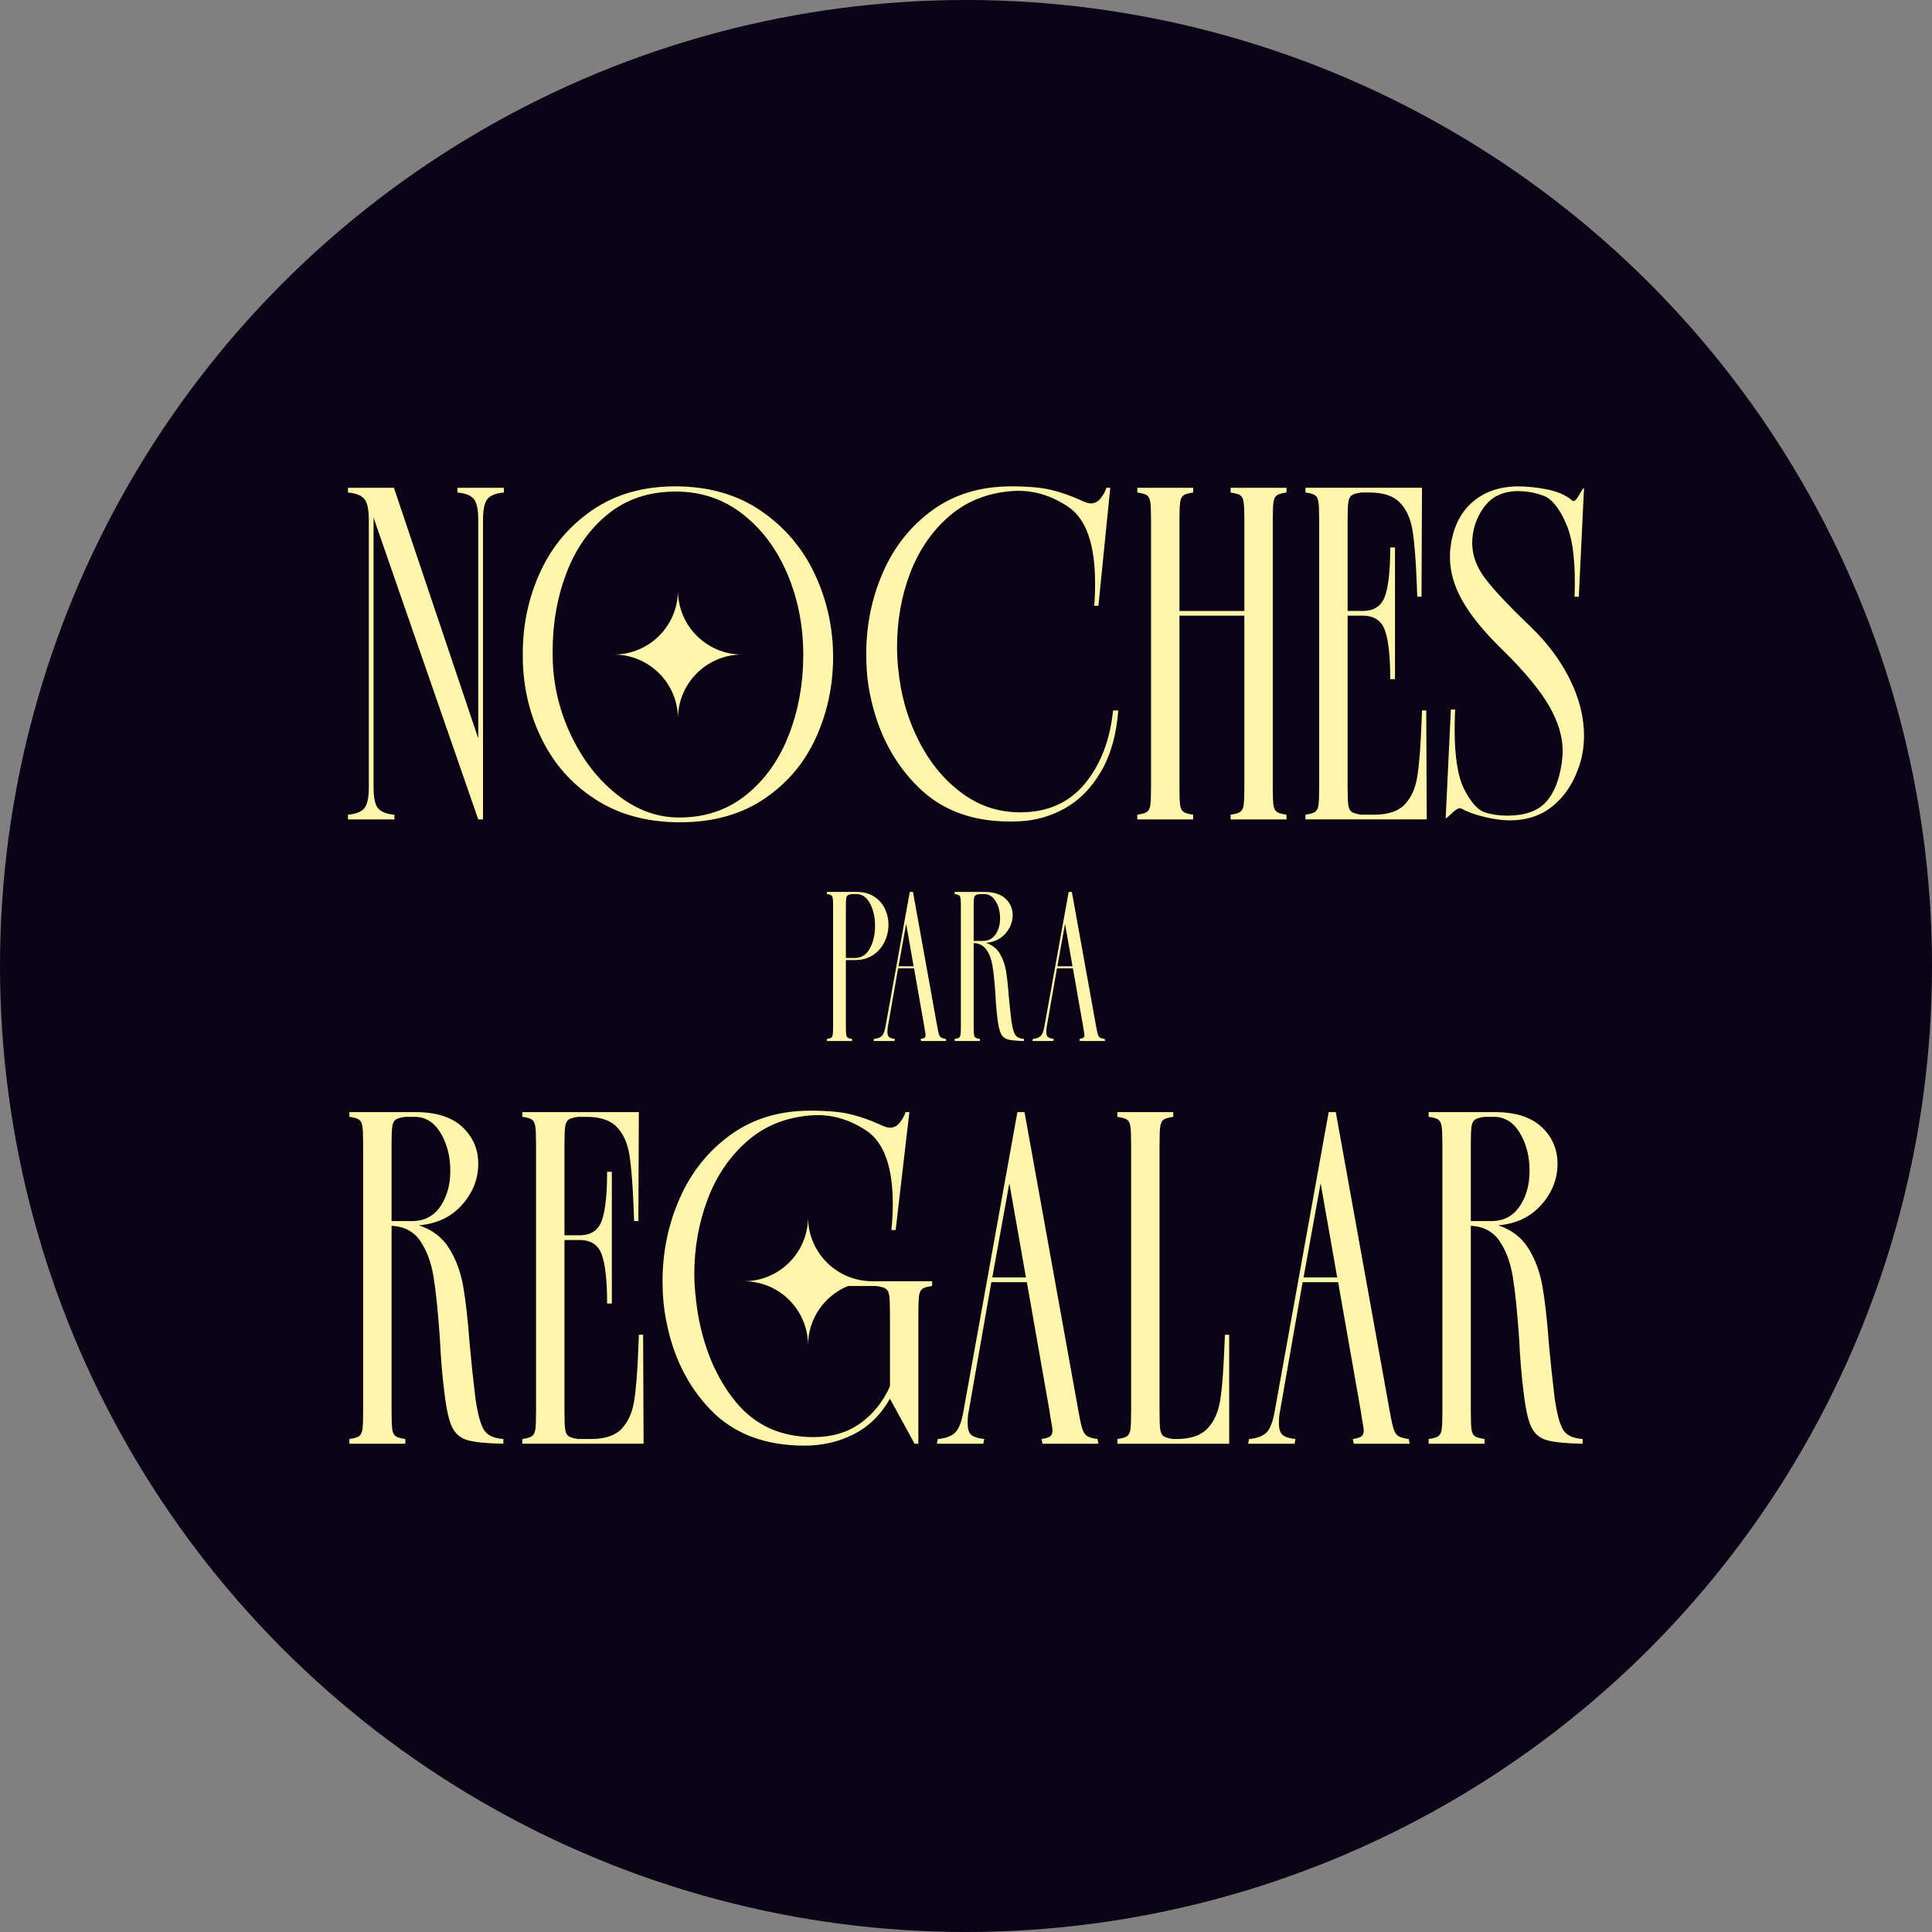 <?xml version="1.0" encoding="UTF-8"?>
<svg id="Capa_1" xmlns="http://www.w3.org/2000/svg" version="1.1" viewBox="0 0 200 200">
  <rect x="0" y="0" width="200" height="200" fill="#808080" stroke="none"/>
  <!-- Generator: Adobe Illustrator 30.0.0, SVG Export Plug-In . SVG Version: 2.1.1 Build 123)  -->
  <defs>
    <style>
      .st0 {
        fill: #0b0316;
      }

      .st1 {
        fill: #fff5ab;
      }
    </style>
  </defs>
  <circle class="st0" cx="100" cy="100" r="100"/>
  <g>
    <g>
      <path class="st1" d="M91.567,97.502c.272-.566.408-1.157.408-1.775,0-.588-.125-1.143-.375-1.665-.25-.522-.625-.941-1.125-1.257-.5-.316-1.102-.474-1.808-.474h-3.065v.221c.22.03.371.074.452.132.08.059.132.165.154.32.022.154.033.43.033.827v12.457c0,.397-.011.669-.033.816-.022.147-.074.25-.154.309-.081.059-.232.103-.452.132v.221h2.602v-.221c-.22-.029-.371-.073-.452-.132-.081-.058-.132-.162-.154-.309-.022-.147-.033-.419-.033-.816v-6.901h.948c.72,0,1.341-.173,1.863-.518.521-.345.918-.801,1.191-1.367ZM90.045,98.186c-.36.654-.871.981-1.532.981h-.948v-5.336c0-.397.011-.672.033-.827.022-.154.073-.261.154-.32.081-.058.232-.103.452-.132h.441c.603,0,1.077.327,1.422.981.345.654.518,1.43.518,2.326,0,.897-.18,1.672-.54,2.326Z"/>
      <path class="st1" d="M97.432,107.413c-.096-.058-.169-.162-.221-.309-.052-.147-.114-.426-.187-.838l-2.513-13.934h-.331l-2.513,13.934c-.088.5-.22.831-.397.992-.176.162-.441.257-.794.287l-.044.221h2.161l.044-.221c-.28-.029-.478-.092-.595-.187-.118-.095-.176-.276-.176-.54,0-.206.014-.382.044-.529l1.059-6.041h1.654l1.058,6.019c.015.132.041.294.078.485.037.191.055.323.055.397,0,.132-.037.224-.11.276-.074.052-.206.092-.397.121l.044.221h2.602l-.044-.221c-.22-.029-.379-.073-.474-.132ZM93.011,100.027l.794-4.388.772,4.388h-1.565Z"/>
      <path class="st1" d="M105.082,107.104c-.154-.265-.283-.75-.385-1.455-.103-.852-.192-1.683-.265-2.491-.088-1.176-.191-2.091-.309-2.745-.118-.654-.334-1.235-.65-1.742-.316-.507-.783-.863-1.4-1.069.838-.073,1.506-.393,2.006-.959.5-.566.75-1.202.75-1.907,0-.676-.246-1.246-.739-1.709-.493-.463-1.224-.695-2.194-.695h-3.065v.221c.22.03.371.074.452.132.08.059.132.165.154.32.022.154.033.43.033.827v12.457c0,.397-.011.669-.033.816-.022.147-.074.25-.154.309-.081.059-.232.103-.452.132v.221h2.602v-.221c-.22-.029-.371-.073-.452-.132-.081-.058-.132-.162-.154-.309-.022-.147-.033-.419-.033-.816v-8.665c.588.03,1.033.265,1.334.705.301.441.507.992.617,1.654.11.662.21,1.624.298,2.888.044.956.117,1.823.22,2.601.088.72.206,1.231.353,1.532.147.301.386.5.717.595.331.096.885.151,1.664.165v-.221c-.456-.029-.761-.176-.915-.441ZM101.742,97.403h-.948v-3.572c0-.397.011-.672.033-.827.022-.154.074-.261.154-.32.081-.058.232-.103.452-.132h.441c.5,0,.9.25,1.202.75.301.5.452,1.088.452,1.764,0,.647-.154,1.198-.463,1.654-.309.456-.75.683-1.323.683Z"/>
      <path class="st1" d="M114.353,107.545c-.221-.029-.379-.073-.474-.132-.095-.058-.169-.162-.22-.309-.052-.147-.114-.426-.187-.838l-2.513-13.934h-.331l-2.513,13.934c-.088.5-.22.831-.397.992-.177.162-.441.257-.794.287l-.044.221h2.16l.044-.221c-.28-.029-.478-.092-.596-.187-.118-.095-.176-.276-.176-.54,0-.206.014-.382.044-.529l1.058-6.041h1.654l1.058,6.019c.014.132.04.294.077.485.037.191.055.323.055.397,0,.132-.037.224-.11.276-.074.052-.206.092-.397.121l.044.221h2.602l-.044-.221ZM109.459,100.027l.794-4.388.772,4.388h-1.565Z"/>
    </g>
    <g>
      <path class="st1" d="M47.351,50.985c.785.066,1.34.278,1.668.638.327.36.49,1.096.49,2.207v22.61l-8.73-25.945h-4.757v.49c.784.066,1.34.278,1.667.638.327.36.491,1.096.491,2.207v27.662c0,1.112-.164,1.848-.491,2.207-.327.36-.883.572-1.667.638v.49h4.806v-.49c-.785-.065-1.341-.278-1.668-.638-.327-.359-.49-1.095-.49-2.207v-27.907l10.839,31.242h.491v-30.997c0-1.111.163-1.847.49-2.207.327-.36.883-.572,1.668-.638v-.49h-4.806v.49Z"/>
      <path class="st1" d="M78.763,52.873c-2.469-1.684-5.419-2.526-8.853-2.526-3.335,0-6.196.818-8.583,2.452-2.387,1.635-4.186,3.769-5.395,6.401-1.21,2.632-1.815,5.452-1.815,8.46,0,.752.016,1.308.049,1.668.197,2.812.948,5.419,2.256,7.823,1.307,2.403,3.146,4.333,5.518,5.787,2.37,1.455,5.19,2.183,8.46,2.183,3.4,0,6.294-.801,8.681-2.403,2.386-1.602,4.177-3.711,5.371-6.327,1.194-2.616,1.79-5.411,1.79-8.387,0-3.008-.63-5.861-1.888-8.558-1.259-2.697-3.123-4.888-5.591-6.572ZM81.682,76.022c-.981,2.567-2.444,4.643-4.389,6.229-1.946,1.586-4.275,2.379-6.989,2.379-2.191,0-4.251-.727-6.179-2.183-1.93-1.455-3.507-3.376-4.733-5.763-1.226-2.386-1.937-4.905-2.133-7.553-.033-.392-.049-.981-.049-1.766,0-2.877.482-5.574,1.447-8.092.964-2.518,2.403-4.545,4.316-6.082,1.913-1.537,4.242-2.305,6.989-2.305,2.615,0,4.921.777,6.915,2.33,1.994,1.553,3.539,3.622,4.635,6.204,1.095,2.583,1.643,5.379,1.643,8.387,0,2.91-.49,5.649-1.471,8.215Z"/>
      <path class="st1" d="M112.286,81.148c-1.636,1.962-3.859,2.943-6.67,2.943-2.126,0-4.046-.596-5.763-1.79-1.716-1.193-3.139-2.771-4.267-4.733s-1.905-4.087-2.33-6.376c-.262-1.471-.393-2.877-.393-4.218,0-2.714.449-5.256,1.349-7.626.899-2.37,2.239-4.332,4.022-5.886,1.782-1.553,3.948-2.428,6.499-2.624,2.027-.163,3.973.376,5.836,1.618,1.864,1.243,2.795,3.892,2.795,7.946,0,.981-.033,1.749-.098,2.305h.442l1.226-12.212h-.393c-.131.392-.336.76-.613,1.103-.278.343-.613.515-1.006.515-.262,0-.655-.13-1.177-.392-.949-.425-1.921-.76-2.918-1.005-.998-.245-2.379-.368-4.144-.368-3.172,0-5.886.818-8.142,2.452-2.256,1.635-3.965,3.777-5.125,6.425-1.161,2.649-1.741,5.461-1.741,8.436,0,1.602.13,3.009.392,4.218.785,3.924,2.469,7.144,5.052,9.662,2.582,2.518,6.032,3.678,10.349,3.482,1.7-.066,3.294-.515,4.782-1.349,1.487-.834,2.729-2.101,3.727-3.801.997-1.7,1.594-3.809,1.79-6.327h-.539c-.327,3.107-1.308,5.64-2.943,7.602Z"/>
      <path class="st1" d="M127.392,50.985c.49.066.825.164,1.006.294.179.131.294.368.343.711.049.343.074.956.074,1.839v9.417h-6.719v-9.417c0-.883.024-1.496.074-1.839.049-.343.163-.58.343-.711.179-.13.515-.228,1.006-.294v-.49h-5.787v.49c.491.066.825.164,1.006.294.179.131.294.368.343.711.049.343.073.956.073,1.839v27.711c0,.883-.024,1.488-.073,1.815-.049.327-.164.556-.343.686-.18.131-.515.229-1.006.294v.49h5.787v-.49c-.49-.065-.826-.163-1.006-.294-.18-.13-.294-.359-.343-.686-.049-.327-.074-.932-.074-1.815v-17.804h6.719v17.804c0,.883-.024,1.488-.074,1.815-.049.327-.164.556-.343.686-.18.131-.515.229-1.006.294v.49h5.787v-.49c-.491-.065-.826-.163-1.005-.294-.18-.13-.294-.359-.343-.686-.049-.327-.073-.932-.073-1.815v-27.711c0-.883.024-1.496.073-1.839.049-.343.164-.58.343-.711.179-.13.515-.228,1.005-.294v-.49h-5.787v.49Z"/>
      <path class="st1" d="M147.205,73.546l-.049,1.324c-.098,2.485-.245,4.333-.441,5.542-.196,1.21-.63,2.166-1.3,2.869-.67.703-1.725,1.054-3.164,1.054h-1.324c-.49-.065-.826-.163-1.005-.294-.18-.13-.294-.359-.343-.686-.049-.327-.074-.932-.074-1.815v-17.804h1.569c1.177,0,1.945.515,2.305,1.545.36,1.03.54,2.706.54,5.027h.49v-13.635h-.49c0,2.322-.18,3.997-.54,5.027-.36,1.03-1.128,1.545-2.305,1.545h-1.569v-9.417c0-.883.024-1.496.074-1.839.049-.343.163-.58.343-.711.179-.13.515-.228,1.005-.294h.834c1.438,0,2.493.352,3.164,1.054.67.704,1.103,1.66,1.299,2.869.196,1.21.343,3.058.441,5.542l.049,1.324h.441l.049-11.28h-12.065v.49c.491.066.825.164,1.006.294.179.131.294.368.343.711.049.343.073.956.073,1.839v27.711c0,.883-.024,1.488-.073,1.815-.049.327-.164.556-.343.686-.18.131-.515.229-1.006.294v.49h12.556l-.05-11.281h-.441Z"/>
      <path class="st1" d="M158.485,64.914c-2.289-2.19-3.875-3.875-4.757-5.052-.883-1.177-1.325-2.386-1.325-3.629,0-1.34.393-2.567,1.177-3.678.785-1.111,1.945-1.684,3.482-1.717.981,0,1.896.164,2.747.491.85.327,1.626,1.3,2.33,2.918.703,1.618.989,4.128.858,7.528h.441l.54-11.28c-.098.066-.238.262-.417.589-.18.327-.336.556-.466.687-.131.131-.262.131-.393,0-.622-.523-1.464-.89-2.526-1.104-1.063-.212-2.101-.319-3.115-.319-1.929.033-3.507.605-4.733,1.717-1.226,1.112-1.954,2.681-2.183,4.708-.033.196-.049.49-.049.883,0,1.537.449,3.082,1.349,4.635.899,1.553,2.28,3.23,4.144,5.027,2.223,2.191,3.809,4.104,4.758,5.738.948,1.635,1.422,3.205,1.422,4.708,0,.294-.033.704-.098,1.226-.262,1.799-.817,3.156-1.668,4.071-.851.916-2.175,1.373-3.973,1.373-.85,0-1.627-.114-2.33-.343-.703-.228-1.397-.997-2.084-2.305-.687-1.307-1.03-3.384-1.03-6.229,0-.915.016-1.619.049-2.109h-.441l-.539,11.28c.13-.065.319-.221.564-.466.245-.245.458-.417.638-.515.179-.098.351-.098.515,0,.589.327,1.374.606,2.354.834.981.229,1.831.343,2.55.343,1.733,0,3.196-.474,4.389-1.422,1.193-.948,2.084-2.223,2.673-3.826.425-1.079.638-2.256.638-3.531,0-1.896-.483-3.826-1.447-5.787-.965-1.962-2.314-3.777-4.046-5.444Z"/>
      <path class="st1" d="M70.181,61.115h-0c0,3.669-2.974,6.643-6.643,6.643,3.669,0,6.643,2.974,6.643,6.643h0c0-3.669,2.974-6.643,6.643-6.643-3.669,0-6.643-2.974-6.643-6.643Z"/>
    </g>
    <g>
      <path class="st1" d="M50.073,147.985c-.344-.589-.63-1.668-.858-3.237-.229-1.896-.426-3.744-.589-5.542-.197-2.616-.426-4.651-.687-6.106-.262-1.454-.744-2.746-1.447-3.875-.703-1.128-1.741-1.921-3.114-2.379,1.864-.163,3.351-.874,4.463-2.133,1.111-1.258,1.668-2.673,1.668-4.243,0-1.503-.548-2.771-1.643-3.801-1.096-1.03-2.722-1.545-4.88-1.545h-6.817v.49c.491.066.825.164,1.005.294.179.131.294.368.343.711.049.343.074.956.074,1.839v27.711c0,.883-.024,1.488-.074,1.815-.049.327-.164.556-.343.686-.18.131-.515.229-1.005.294v.49h5.788v-.49c-.491-.065-.826-.163-1.005-.294-.18-.13-.294-.359-.343-.686-.05-.327-.074-.932-.074-1.815v-19.275c1.308.066,2.297.589,2.967,1.569.67.981,1.128,2.207,1.373,3.678.245,1.471.466,3.613.662,6.425.098,2.126.261,4.055.491,5.787.196,1.602.457,2.739.784,3.409.327.671.858,1.112,1.594,1.324.736.213,1.969.336,3.703.368v-.49c-1.014-.065-1.692-.392-2.035-.981ZM42.643,126.405h-2.109v-7.945c0-.883.024-1.496.074-1.839.049-.343.163-.58.343-.711.179-.13.515-.228,1.005-.294h.981c1.111,0,2.002.556,2.673,1.668.67,1.112,1.006,2.42,1.006,3.924,0,1.439-.343,2.665-1.03,3.678-.687,1.014-1.668,1.52-2.943,1.52Z"/>
      <path class="st1" d="M66.135,138.176l-.049,1.324c-.098,2.485-.245,4.333-.441,5.542-.196,1.21-.63,2.166-1.3,2.869-.67.703-1.725,1.054-3.164,1.054h-1.324c-.49-.065-.826-.163-1.006-.294-.18-.13-.294-.359-.343-.686-.049-.327-.074-.932-.074-1.815v-17.804h1.569c1.177,0,1.945.515,2.305,1.545.36,1.03.54,2.706.54,5.027h.49v-13.635h-.49c0,2.322-.18,3.997-.54,5.027-.36,1.03-1.128,1.545-2.305,1.545h-1.569v-9.417c0-.883.024-1.496.074-1.839.049-.343.163-.58.343-.711.179-.13.515-.228,1.006-.294h.834c1.438,0,2.493.352,3.164,1.054.67.704,1.103,1.66,1.299,2.869.196,1.21.343,3.058.441,5.542l.049,1.324h.441l.049-11.28h-12.065v.49c.491.066.825.164,1.005.294.179.131.294.368.343.711.049.343.073.956.073,1.839v27.711c0,.883-.024,1.488-.073,1.815-.049.327-.164.556-.343.686-.18.131-.515.229-1.005.294v.49h12.556l-.05-11.281h-.441Z"/>
      <path class="st1" d="M112.556,148.672c-.213-.13-.376-.359-.491-.686-.115-.327-.254-.948-.417-1.864l-5.591-30.997h-.736l-5.591,30.997c-.196,1.112-.491,1.848-.883,2.207-.393.36-.981.572-1.766.638l-.098.49h4.806l.098-.49c-.622-.065-1.063-.204-1.325-.417-.262-.212-.392-.613-.392-1.202,0-.458.032-.85.098-1.177l2.354-13.438h3.678l2.354,13.389c.032.294.09.655.172,1.079.081.425.123.72.123.883,0,.294-.082.499-.245.613-.164.115-.458.205-.883.27l.098.49h5.788l-.098-.49c-.49-.065-.842-.163-1.054-.294ZM102.722,132.242l1.766-9.76,1.716,9.76h-3.482Z"/>
      <path class="st1" d="M126.754,139.353c-.098,2.518-.245,4.389-.441,5.616-.196,1.226-.637,2.199-1.324,2.918-.687.719-1.75,1.079-3.188,1.079h-.343c-.491-.065-.826-.163-1.006-.294-.18-.13-.294-.359-.343-.686-.049-.327-.074-.932-.074-1.815v-27.711c0-.883.024-1.496.074-1.839.049-.343.163-.58.343-.711.179-.13.515-.228,1.006-.294v-.49h-5.788v.49c.49.066.825.164,1.006.294.179.131.294.368.343.711.049.343.074.956.074,1.839v27.711c0,.883-.025,1.488-.074,1.815-.049.327-.164.556-.343.686-.18.131-.515.229-1.006.294v.49h11.575v-11.281h-.441l-.049,1.177Z"/>
      <path class="st1" d="M144.778,148.672c-.213-.13-.376-.359-.491-.686-.115-.327-.254-.948-.417-1.864l-5.591-30.997h-.736l-5.591,30.997c-.196,1.112-.491,1.848-.883,2.207-.393.36-.981.572-1.766.638l-.098.49h4.806l.098-.49c-.622-.065-1.063-.204-1.325-.417-.262-.212-.392-.613-.392-1.202,0-.458.032-.85.098-1.177l2.354-13.438h3.678l2.354,13.389c.032.294.09.655.172,1.079.081.425.123.72.123.883,0,.294-.082.499-.245.613-.164.115-.458.205-.883.27l.098.49h5.788l-.098-.49c-.49-.065-.842-.163-1.054-.294ZM134.944,132.242l1.766-9.76,1.716,9.76h-3.482Z"/>
      <path class="st1" d="M161.797,147.985c-.343-.589-.63-1.668-.858-3.237-.229-1.896-.425-3.744-.589-5.542-.196-2.616-.425-4.651-.686-6.106-.262-1.454-.744-2.746-1.447-3.875-.703-1.128-1.741-1.921-3.114-2.379,1.864-.163,3.351-.874,4.463-2.133,1.111-1.258,1.668-2.673,1.668-4.243,0-1.503-.548-2.771-1.643-3.801-1.096-1.03-2.722-1.545-4.88-1.545h-6.818v.49c.49.066.825.164,1.006.294.179.131.294.368.343.711.049.343.074.956.074,1.839v27.711c0,.883-.025,1.488-.074,1.815-.049.327-.164.556-.343.686-.18.131-.515.229-1.006.294v.49h5.788v-.49c-.491-.065-.826-.163-1.006-.294-.18-.13-.294-.359-.343-.686-.049-.327-.074-.932-.074-1.815v-19.275c1.307.066,2.297.589,2.967,1.569.67.981,1.128,2.207,1.374,3.678.245,1.471.466,3.613.662,6.425.098,2.126.261,4.055.491,5.787.196,1.602.457,2.739.784,3.409.327.671.858,1.112,1.594,1.324.736.213,1.969.336,3.703.368v-.49c-1.013-.065-1.692-.392-2.035-.981ZM154.366,126.405h-2.109v-7.945c0-.883.024-1.496.074-1.839.049-.343.163-.58.343-.711.179-.13.515-.228,1.006-.294h.981c1.111,0,2.002.556,2.673,1.668.67,1.112,1.006,2.42,1.006,3.924,0,1.439-.344,2.665-1.03,3.678-.686,1.014-1.668,1.52-2.943,1.52Z"/>
      <path class="st1" d="M83.648,125.991c0,3.669-2.974,6.643-6.643,6.643,3.669,0,6.643,2.974,6.643,6.643,0-2.784,1.714-5.165,4.143-6.153h2.914c.491.066.825.164,1.006.294.179.131.294.368.343.711.049.343.074.957.074,1.839v7.553c-.752,1.635-1.79,2.918-3.114,3.85-1.325.932-2.918,1.398-4.782,1.398-3.401,0-6.099-1.226-8.093-3.678-1.995-2.452-3.303-5.542-3.923-9.27-.229-1.504-.343-2.812-.343-3.924,0-2.714.458-5.288,1.373-7.725.915-2.435,2.281-4.446,4.095-6.033,1.815-1.585,4.013-2.477,6.597-2.673,1.994-.163,3.906.36,5.738,1.569,1.831,1.21,2.747,3.76,2.747,7.651,0,.818-.049,1.701-.147,2.649h.441l1.422-12.212h-.393c-.131.392-.336.76-.613,1.103-.278.343-.613.515-1.006.515-.262,0-.655-.13-1.177-.392-.949-.425-1.921-.76-2.918-1.005-.998-.245-2.379-.368-4.144-.368-3.205,0-5.959.834-8.264,2.501-2.305,1.668-4.055,3.85-5.248,6.548-1.194,2.697-1.79,5.567-1.79,8.607,0,1.406.114,2.697.343,3.875.686,3.793,2.223,6.932,4.61,9.417,2.386,2.485,5.64,3.727,9.76,3.727,1.83,0,3.523-.392,5.076-1.177,1.553-.785,2.803-2.011,3.752-3.678l2.55,4.659h.392v-13.487c0-.883.025-1.496.074-1.839.049-.343.163-.58.343-.711.179-.13.515-.228,1.006-.294v-.491h-6.202c-3.669,0-6.643-2.974-6.643-6.643Z"/>
    </g>
  </g>
</svg>
